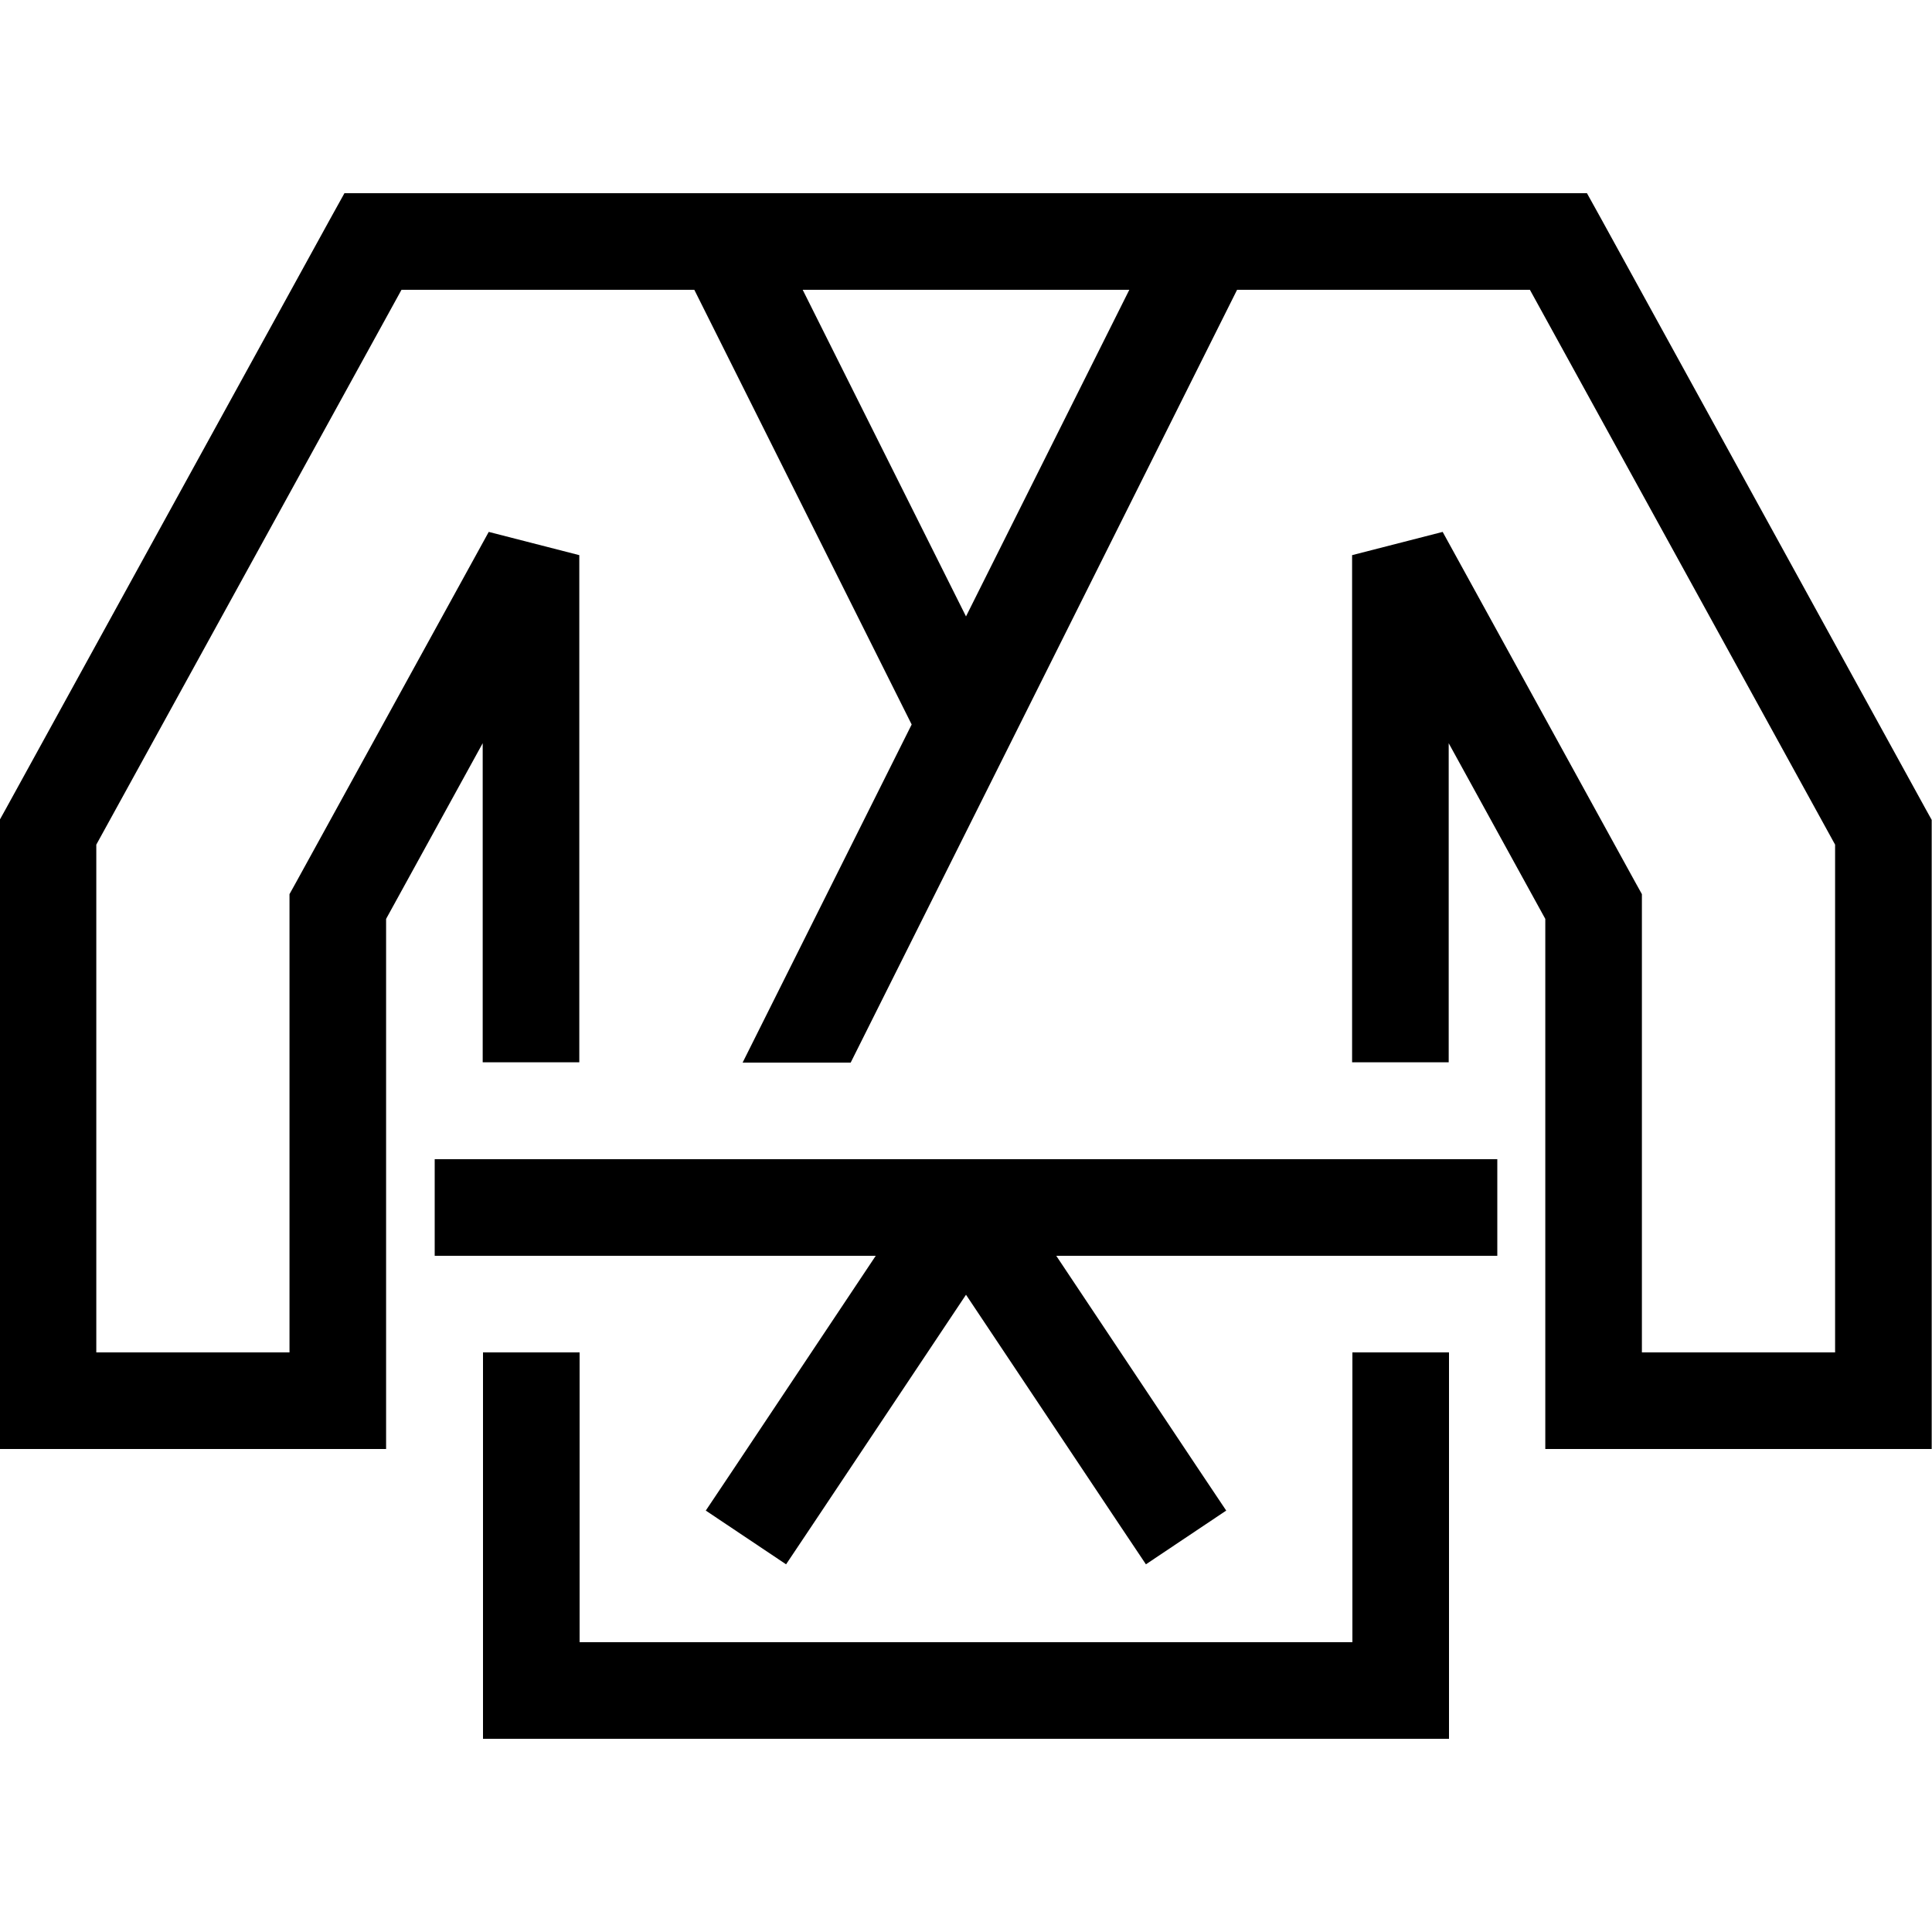 <svg xmlns="http://www.w3.org/2000/svg" viewBox="0 0 640 640"><!--! Font Awesome Pro 7.1.0 by @fontawesome - https://fontawesome.com License - https://fontawesome.com/license (Commercial License) Copyright 2025 Fonticons, Inc. --><path fill="currentColor" d="M123.6 64L114.1 64L109.5 72.3L1.9 268L-.1 271.6L-.1 480L127.9 480L127.9 304.4L159.9 246.2L159.9 351.9L191.9 351.9L191.9 183.9L161.9 176.2L97.9 292.6L95.9 296.2L95.9 448L31.9 448L31.9 279.8L133 96L230 96L302 240L246 352L281.8 352C312.9 289.8 355.6 204.5 409.8 96L506.8 96L607.9 279.8L607.9 448L543.9 448L543.9 296.2L541.9 292.6L477.9 176.2L447.9 183.9L447.9 351.9L479.9 351.9L479.9 246.2L511.9 304.4L511.9 480L639.9 480L639.9 271.6L637.9 268L530.3 72.3L525.7 64L123.5 64zM265.9 96L374.1 96L320 204.2L265.9 96zM480 448L448 448L448 544L192 544L192 448L160 448L160 576L480 576L480 448zM144 384L144 416L290.1 416L242.7 487.1L233.8 500.4L260.4 518.2L269.3 504.9L320 428.9L370.7 504.9L379.6 518.2L406.2 500.4L397.3 487.1L349.9 416L496 416L496 384L144 384z"/></svg>